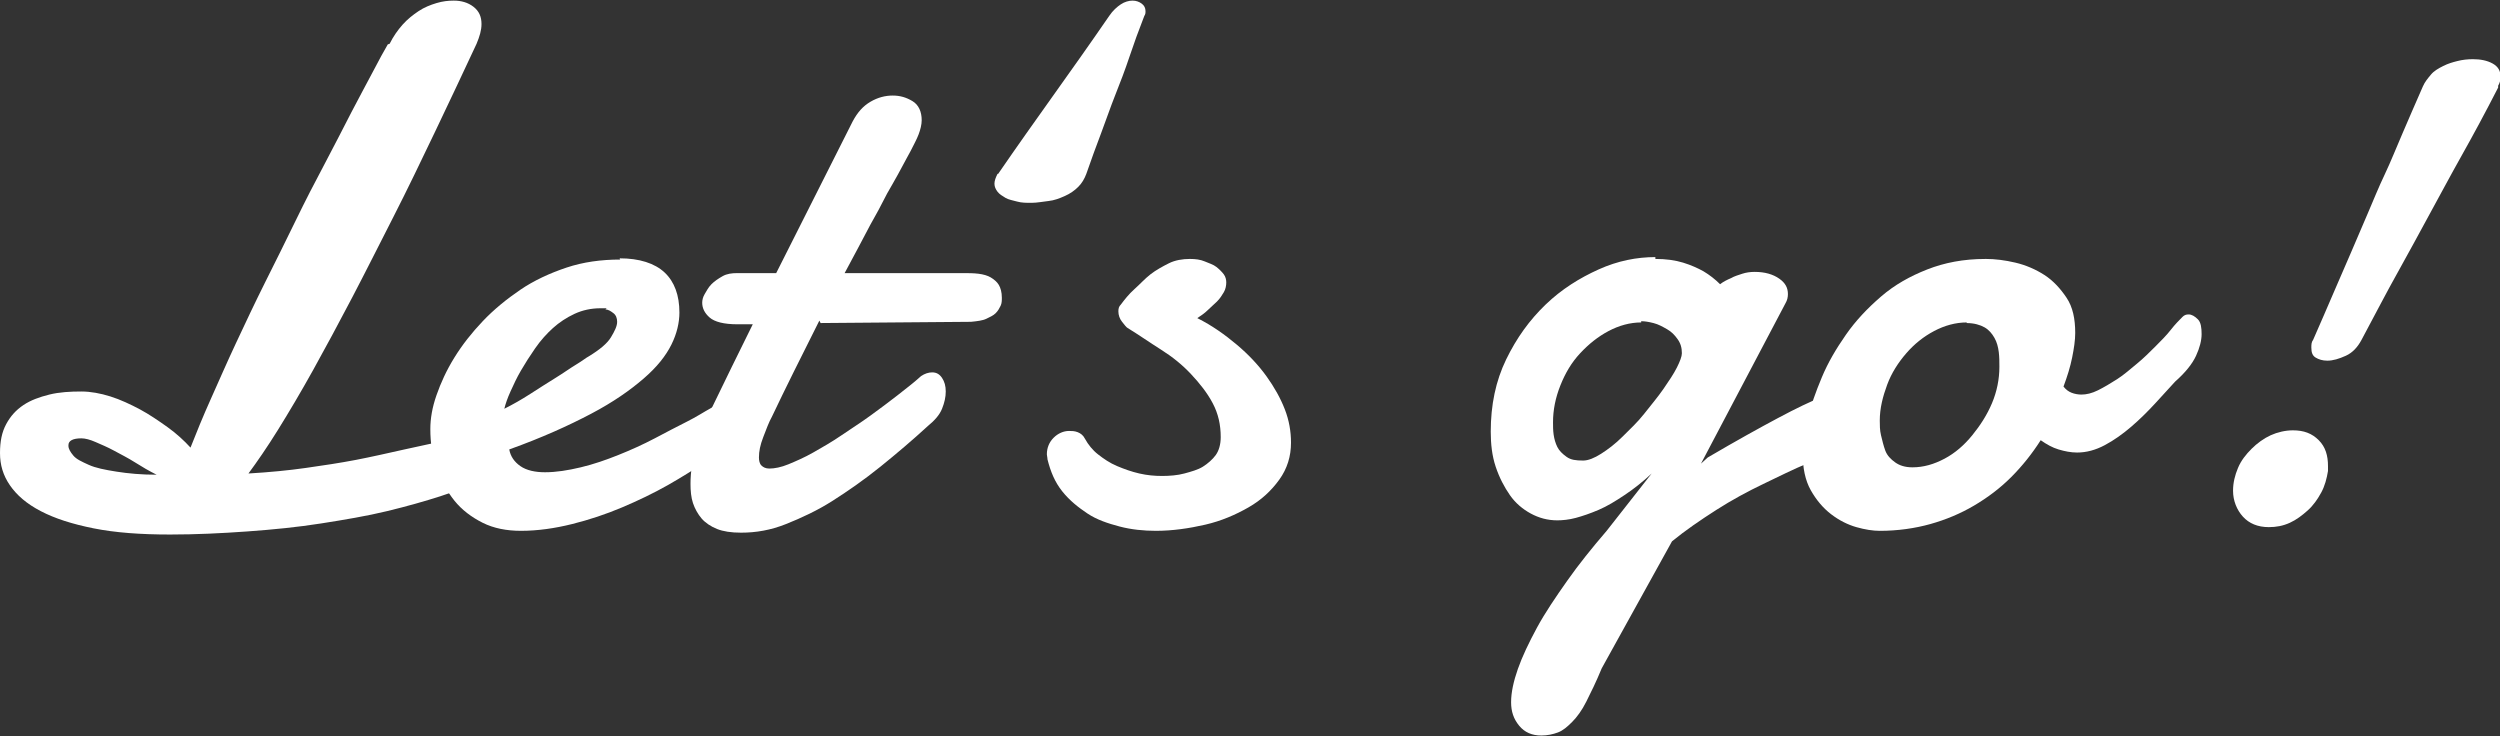 <?xml version="1.0" encoding="UTF-8"?>
<svg id="Ebene_1" xmlns="http://www.w3.org/2000/svg" version="1.1" viewBox="0 0 40.55 11.94">
  <rect x="0" y="0" width="40.55" height="11.94" fill="#333333" stroke="none"/>
  <!-- Generator: Adobe Illustrator 29.8.2, SVG Export Plug-In . SVG Version: 2.1.1 Build 3)  -->
  <defs>
    <style>
      .st0 {
        fill: #fff;
      }
    </style>
  </defs>
  <path class="st0" d="M6.32.71c.06-.12.13-.22.21-.31s.17-.16.26-.22.19-.1.29-.13.19-.04.28-.04c.12,0,.23.03.32.1s.13.16.13.28c0,.1-.03.2-.08.32-.22.47-.44.94-.67,1.42s-.45.94-.68,1.39-.45.89-.67,1.31-.43.81-.63,1.17-.39.68-.57.97-.34.52-.48.71c.34-.02.65-.05.93-.09s.55-.08.81-.13.52-.11.79-.17.55-.12.85-.18c.02,0,.04-.01.06-.02s.04,0,.06,0c.12,0,.22.05.29.14s.11.2.11.33c0,.07-.07.15-.21.24s-.33.17-.58.25-.53.16-.86.24-.69.14-1.07.2-.78.1-1.2.13-.83.05-1.25.05c-.48,0-.89-.03-1.24-.1s-.63-.16-.86-.28-.39-.26-.5-.42-.16-.33-.16-.52.03-.34.1-.47.16-.23.28-.31.26-.13.42-.17.34-.05.52-.05c.15,0,.31.03.47.08s.33.13.48.21.31.19.45.29.27.22.37.33c.09-.23.2-.5.33-.79s.26-.59.41-.91.3-.64.47-.98.33-.66.49-.99.32-.64.48-.94.3-.58.43-.83.25-.47.35-.66.18-.34.24-.44ZM1.11,7.23c0,.05.03.1.08.16s.14.1.25.15.26.08.45.11.4.05.65.05c-.12-.06-.24-.13-.35-.2s-.23-.13-.34-.19-.21-.1-.3-.14-.17-.06-.23-.06c-.14,0-.21.04-.21.11Z"/>
  <path class="st0" d="M10.05,4.19c.32,0,.57.08.73.23s.24.37.24.65c0,.16-.04.34-.13.52s-.23.36-.45.55-.49.38-.85.57-.8.39-1.33.58c.02.11.08.2.18.27s.24.1.4.1c.18,0,.37-.03.58-.08s.41-.12.61-.2.4-.17.59-.27.36-.19.52-.27.28-.16.39-.22.17-.1.21-.12c.04-.02.07-.04.1-.04s.06,0,.08,0c.05,0,.09.01.12.03s.06.05.08.08.04.06.04.09.01.06.01.08c0,.04,0,.08-.01.13s-.04.1-.09.17c-.02.02-.08.07-.2.16s-.25.19-.43.3-.38.24-.61.37-.48.25-.74.36-.53.2-.81.27-.56.11-.83.11c-.23,0-.44-.04-.62-.13s-.34-.21-.46-.36-.22-.33-.29-.53-.1-.41-.1-.63c0-.17.03-.35.1-.55s.16-.4.29-.61.28-.4.46-.59.39-.36.61-.51.48-.27.75-.36.56-.13.87-.13ZM9.84,5s-.04,0-.05,0h-.05c-.15,0-.29.03-.42.09s-.25.14-.35.23-.2.2-.29.33-.16.24-.23.36-.12.23-.17.34-.08.2-.1.28c.14-.07.28-.15.42-.24s.28-.18.41-.26.24-.16.34-.22.16-.11.2-.13c.18-.11.3-.21.36-.31s.1-.18.1-.25c0-.06-.02-.11-.06-.14s-.08-.06-.13-.06Z"/>
  <path class="st0" d="M13.29,5.2c-.14.28-.28.56-.41.82s-.25.51-.36.74c-.05.09-.09.2-.14.33s-.07.23-.07.33c0,.05.01.1.04.13s.07.05.13.05c.08,0,.19-.02.31-.07s.26-.11.4-.19.3-.17.46-.28.32-.21.47-.32.3-.22.44-.33.27-.21.38-.31c.06-.04.12-.06.18-.06.07,0,.12.03.16.09s.06.13.06.22-.02.18-.06.28-.12.19-.23.28c-.25.23-.51.45-.77.66s-.52.39-.77.55-.51.28-.76.38-.49.14-.73.14c-.16,0-.29-.02-.39-.06s-.19-.1-.25-.17-.11-.16-.14-.25-.04-.2-.04-.31c0-.2.03-.4.1-.61s.14-.4.22-.57c.12-.24.23-.48.35-.72s.23-.47.34-.69h-.25c-.22,0-.37-.04-.45-.11s-.12-.15-.12-.24c0-.04.01-.09.04-.14s.06-.11.11-.16.11-.09.18-.13.15-.05.24-.05h.63l1.24-2.46c.08-.15.17-.25.29-.32s.24-.1.36-.1c.12,0,.22.03.32.09s.15.17.15.31c0,.07-.02.15-.05.23s-.08.17-.13.27c-.04.07-.08.15-.13.24s-.1.19-.16.29-.12.21-.18.33-.12.22-.18.33c-.13.25-.27.51-.42.79h1.91c.09,0,.18,0,.26.01s.15.03.2.06.1.07.13.12.05.12.05.21c0,.04,0,.09-.02.13s-.04.08-.08.12-.09.06-.15.09-.15.04-.25.05l-2.44.02Z"/>
  <path class="st0" d="M16.19,2.82c.16-.23.31-.45.46-.66s.3-.42.44-.62.29-.41.44-.62.3-.43.46-.66c.06-.09.13-.15.19-.19s.13-.06.19-.06.11.02.15.05.06.07.06.12c0,.03,0,.05-.02.08-.09.23-.17.45-.24.66s-.15.42-.23.62-.15.41-.23.62-.16.43-.24.66c-.03.08-.07.15-.13.21s-.13.11-.22.15-.17.07-.26.08-.19.03-.28.03c-.08,0-.16,0-.23-.02s-.14-.03-.19-.06-.1-.06-.13-.1-.05-.08-.05-.13c0-.05.02-.1.05-.16Z"/>
  <path class="st0" d="M19.42,5.16c.24.12.45.27.64.43s.35.33.48.51.23.36.3.54.1.36.1.54c0,.22-.06.42-.19.6s-.29.33-.5.45-.44.22-.7.28-.53.1-.8.1c-.2,0-.4-.02-.59-.07s-.37-.11-.52-.21-.29-.21-.41-.36-.19-.32-.24-.52c0-.03-.01-.06-.01-.08,0-.11.04-.2.11-.27s.16-.11.25-.11c.04,0,.09,0,.14.02s.09.05.12.11c.05.09.12.18.21.25s.19.14.31.19.23.09.36.12.25.04.37.04.25-.01.36-.04.22-.06.3-.11.16-.12.21-.19.08-.17.08-.29c0-.2-.04-.38-.13-.55s-.21-.32-.35-.47-.3-.28-.49-.4-.36-.24-.54-.35c-.02-.01-.05-.05-.09-.1s-.06-.11-.06-.17c0-.05.01-.08.04-.11.06-.08.13-.17.22-.25s.17-.17.26-.24.2-.13.3-.18.22-.07.34-.07c.09,0,.17.01.24.04s.14.05.19.09.09.08.12.12.04.09.04.13c0,.05-.01.11-.04.16s-.06.1-.11.15-.1.09-.15.14-.11.09-.17.13Z"/>
  <path class="st0" d="M26.85,4.2c.17,0,.32.02.45.06s.24.09.33.14c.1.06.19.13.27.21.05-.04.11-.07.18-.1.05-.03.12-.05.18-.07s.13-.03.2-.03c.17,0,.3.04.4.11s.14.15.14.25c0,.05-.01.1-.04.15l-1.37,2.6.11-.1c.46-.27.84-.48,1.14-.64s.53-.27.71-.34.3-.12.38-.14.12-.03.14-.03c.09,0,.16.03.21.1s.07.15.07.25c0,.11-.03.23-.1.35s-.16.2-.3.25c-.18.09-.38.19-.62.29s-.48.22-.73.34-.51.26-.76.42-.5.33-.72.51l-1.14,2.06c-.09.22-.18.4-.25.54s-.15.25-.23.33-.15.14-.23.17-.17.05-.27.05c-.15,0-.27-.05-.36-.16s-.13-.23-.13-.38c0-.16.04-.34.11-.54s.18-.43.31-.67.3-.49.49-.76.4-.53.64-.81l.73-.93c-.15.14-.29.25-.44.35s-.28.18-.42.24-.26.1-.37.13-.22.04-.3.04c-.16,0-.3-.04-.43-.11s-.25-.17-.34-.3-.17-.28-.23-.46-.08-.37-.08-.57c0-.43.08-.82.25-1.17s.38-.64.64-.89.55-.43.86-.57.62-.2.92-.2ZM26.62,5.23c-.18,0-.36.05-.53.14s-.32.21-.46.36-.24.32-.32.52-.12.4-.12.6c0,.06,0,.13.01.2s.03.14.06.2.08.11.15.16.15.06.27.06c.08,0,.18-.04.29-.11s.23-.16.35-.28.24-.23.35-.37.22-.27.31-.4.17-.25.22-.35.08-.18.08-.23c0-.09-.02-.16-.07-.23s-.1-.12-.17-.16-.14-.08-.22-.1-.14-.03-.2-.03Z"/>
  <path class="st0" d="M32.21,4.2c.15,0,.31.02.48.06s.33.11.47.2.26.22.36.37.14.34.14.57c0,.12-.02.25-.05.4s-.08.31-.14.47c.04.05.08.08.13.1s.11.03.16.03c.08,0,.17-.02.27-.07s.2-.11.31-.18.21-.16.32-.25.21-.19.3-.28.18-.18.25-.27.14-.16.19-.21c.03-.03.06-.04.1-.04.05,0,.1.03.15.08s.06.14.06.24-.03.22-.09.35-.17.27-.34.42c-.09.1-.2.22-.32.35s-.25.26-.39.38-.28.22-.43.3-.3.12-.45.12c-.1,0-.2-.02-.3-.05s-.19-.08-.29-.15c-.14.22-.3.42-.48.6s-.38.33-.6.46-.46.23-.71.3-.53.11-.82.11c-.11,0-.24-.02-.38-.06s-.28-.11-.41-.21-.24-.23-.33-.39-.13-.36-.13-.59c0-.16.03-.34.08-.56s.13-.44.23-.68.23-.46.39-.69.35-.43.57-.62.47-.33.75-.44.59-.17.94-.17ZM31.9,5.23c-.18,0-.36.05-.53.14s-.32.21-.45.36-.24.32-.31.51-.12.38-.12.58c0,.07,0,.16.02.24s.04.17.07.25.09.14.16.19.16.08.28.08c.18,0,.35-.05.52-.14s.32-.22.45-.38.24-.33.32-.52.12-.39.12-.59c0-.08,0-.16-.01-.24s-.03-.16-.07-.23-.09-.13-.16-.17-.17-.07-.29-.07Z"/>
  <path class="st0" d="M37.76,7.64c-.02.12-.05.24-.11.35s-.13.21-.22.29-.18.15-.29.2-.22.07-.34.07c-.18,0-.32-.06-.42-.17s-.16-.26-.16-.42c0-.13.03-.25.08-.37s.13-.22.22-.31.2-.17.31-.22.24-.08.36-.08c.18,0,.31.05.42.16s.15.25.15.42v.04s0,.03,0,.05ZM40.52,1.42c-.21.41-.41.78-.59,1.1s-.35.64-.52.95-.34.63-.52.95-.37.69-.59,1.1c-.06.11-.14.2-.25.25s-.21.08-.3.08c-.08,0-.14-.02-.19-.05s-.07-.08-.07-.16c0-.05,0-.09.03-.13.12-.27.23-.53.33-.76s.2-.46.29-.67.18-.42.27-.63.17-.41.27-.62.19-.44.29-.67.21-.49.33-.76c.03-.07.08-.13.13-.19s.12-.1.2-.14.15-.06.23-.08.16-.03.25-.03c.12,0,.23.02.32.07s.13.12.13.22c0,.04-.01.09-.04.14Z"/>
</svg>